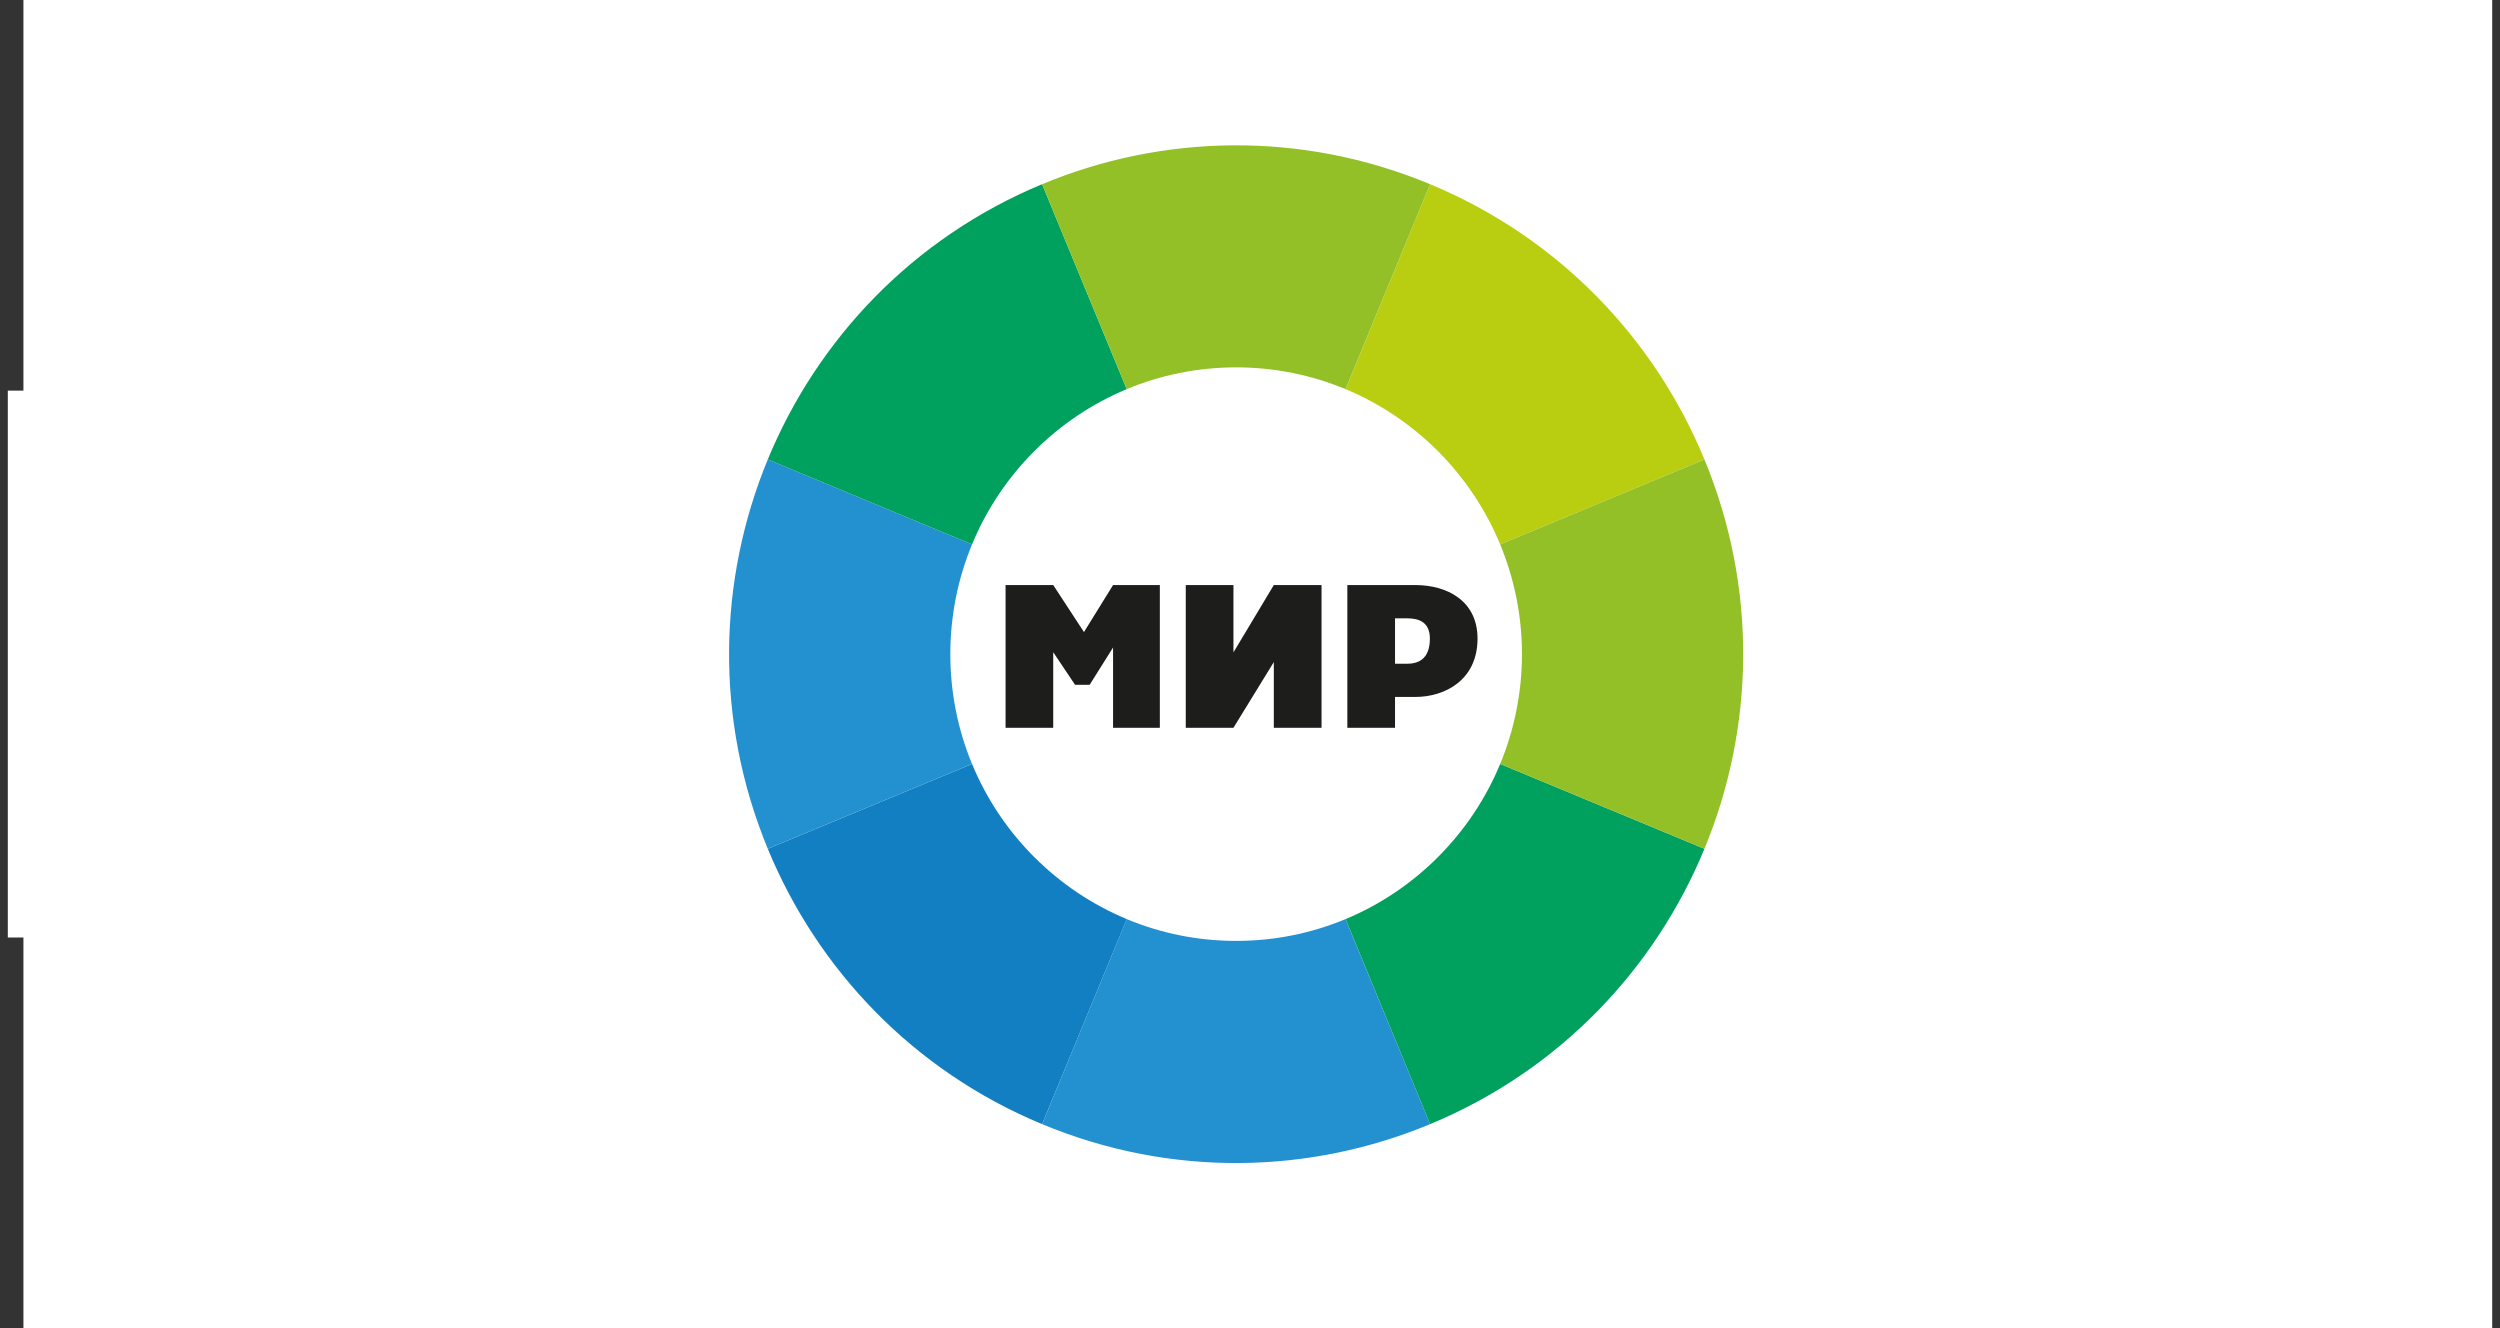 <?xml version="1.0" encoding="UTF-8" standalone="no"?>
<svg width="160px" height="85px" viewBox="0 0 160 85" version="1.1" xmlns="http://www.w3.org/2000/svg" xmlns:xlink="http://www.w3.org/1999/xlink" xmlns:sketch="http://www.bohemiancoding.com/sketch/ns">
    <rect x="0" y="0" width="160" height="85" fill="#333333" stroke="none"/>
    <!-- Generator: Sketch 3.3.3 (12072) - http://www.bohemiancoding.com/sketch -->
    <title>Rectangle 473 Copy 7 + Rectangle 473 Copy 6 + Rectangle 473 Copy 8 Copy Copy Copy Copy Copy</title>
    <desc>Created with Sketch.</desc>
    <defs></defs>
    <g id="Page-2" stroke="none" stroke-width="1" fill="none" fill-rule="evenodd" sketch:type="MSPage">
        <g id="wide_4columns_main" sketch:type="MSArtboardGroup" transform="translate(-908, -3001)">
            <g id="Rectangle-473-Copy-7-+-Rectangle-473-Copy-6-+-Rectangle-473-Copy-8-Copy-Copy-Copy-Copy-Copy" sketch:type="MSLayerGroup" transform="translate(907.5, 3001)">
                <g id="Group" transform="translate(1, 0)" sketch:type="MSShapeGroup">
                    <rect id="Rectangle-473-Copy-7" fill="#FFFFFF" x="1" y="0" width="158" height="85"></rect>
                    <rect id="Rectangle-473-Copy-6" fill="#FFFFFF" x="40.5" y="9" width="76" height="67"></rect>
                    <rect id="Rectangle-473-Copy-8" fill="#FFFFFF" x="0" y="25" width="158" height="35"></rect>
                    <g id="Imported-Layers" transform="translate(44.5, 9)">
                        <path d="M53.221,32.869 C53.221,43.421 44.664,51.976 34.112,51.976 C23.559,51.976 15.006,43.421 15.006,32.869 C15.006,22.316 23.559,13.76 34.112,13.76 C44.664,13.76 53.221,22.316 53.221,32.869" id="Fill-1" fill="#FFFFFF"></path>
                        <path d="M19.356,37.578 L19.356,28.443 L22.406,28.443 L24.374,31.453 L26.236,28.443 L29.23,28.443 L29.23,37.578 L26.236,37.578 L26.236,32.44 L24.739,34.826 L23.803,34.826 L22.406,32.74 L22.406,37.578 L19.356,37.578" id="Fill-2" fill="#1D1E1C"></path>
                        <path d="M33.941,37.578 L36.524,33.373 L36.524,37.578 L39.579,37.578 L39.579,28.443 L36.524,28.443 L33.941,32.751 L33.941,28.443 L30.889,28.443 L30.889,37.578 L33.941,37.578" id="Fill-3" fill="#1D1E1C"></path>
                        <path d="M45.061,33.479 C45.729,33.479 46.512,33.218 46.512,31.869 C46.512,30.832 45.833,30.573 45.061,30.573 L44.282,30.573 L44.282,33.479 L45.061,33.479 L45.061,33.479 Z M41.23,37.578 L41.23,28.443 L45.576,28.443 C47.588,28.443 49.562,29.431 49.562,31.869 C49.562,34.514 47.487,35.605 45.576,35.605 L44.282,35.605 L44.282,37.578 L41.23,37.578 L41.23,37.578 Z" id="Fill-4" fill="#1D1E1C"></path>
                        <path d="M51.012,25.841 L64.084,20.405 C60.908,12.709 54.804,6.229 46.526,2.789 L41.117,15.904 C45.581,17.767 49.155,21.355 51.012,25.841" id="Fill-5" fill="#B9CD11"></path>
                        <path d="M17.21,39.893 L4.138,45.322 C7.317,53.022 13.418,59.51 21.694,62.945 L27.114,49.823 C22.641,47.96 19.063,44.377 17.21,39.893" id="Fill-6" fill="#117FC2"></path>
                        <path d="M15.821,32.867 C15.821,30.379 16.316,28.006 17.21,25.841 L4.138,20.405 C0.963,28.103 0.709,37.019 4.138,45.322 L17.21,39.893 C16.316,37.73 15.821,35.36 15.821,32.867" id="Fill-7" fill="#2390CF"></path>
                        <path d="M34.112,51.218 C31.633,51.218 29.267,50.721 27.11,49.823 L21.694,62.945 C29.97,66.388 38.858,66.138 46.526,62.945 L41.113,49.823 C38.955,50.721 36.594,51.218 34.112,51.218" id="Fill-8" fill="#2390CF"></path>
                        <path d="M27.11,15.904 L21.694,2.789 C13.418,6.229 7.317,12.709 4.138,20.405 L17.21,25.841 C19.063,21.355 22.641,17.767 27.11,15.904" id="Fill-9" fill="#00A05F"></path>
                        <path d="M51.012,39.893 C49.155,44.377 45.581,47.96 41.117,49.823 L46.526,62.945 C54.804,59.51 60.908,53.022 64.084,45.322 L51.012,39.893" id="Fill-10" fill="#00A05F"></path>
                        <path d="M64.084,20.405 L51.012,25.841 C51.902,28.004 52.406,30.379 52.406,32.867 C52.406,35.355 51.902,37.73 51.012,39.893 L64.084,45.322 C67.263,37.626 67.515,28.718 64.084,20.405" id="Fill-11" fill="#92C026"></path>
                        <path d="M34.112,14.511 C36.594,14.511 38.955,15.008 41.113,15.904 L46.526,2.789 C38.248,-0.654 29.367,-0.402 21.694,2.789 L27.11,15.904 C29.267,15.008 31.633,14.511 34.112,14.511" id="Fill-12" fill="#92C026"></path>
                    </g>
                </g>
            </g>
        </g>
    </g>
</svg>